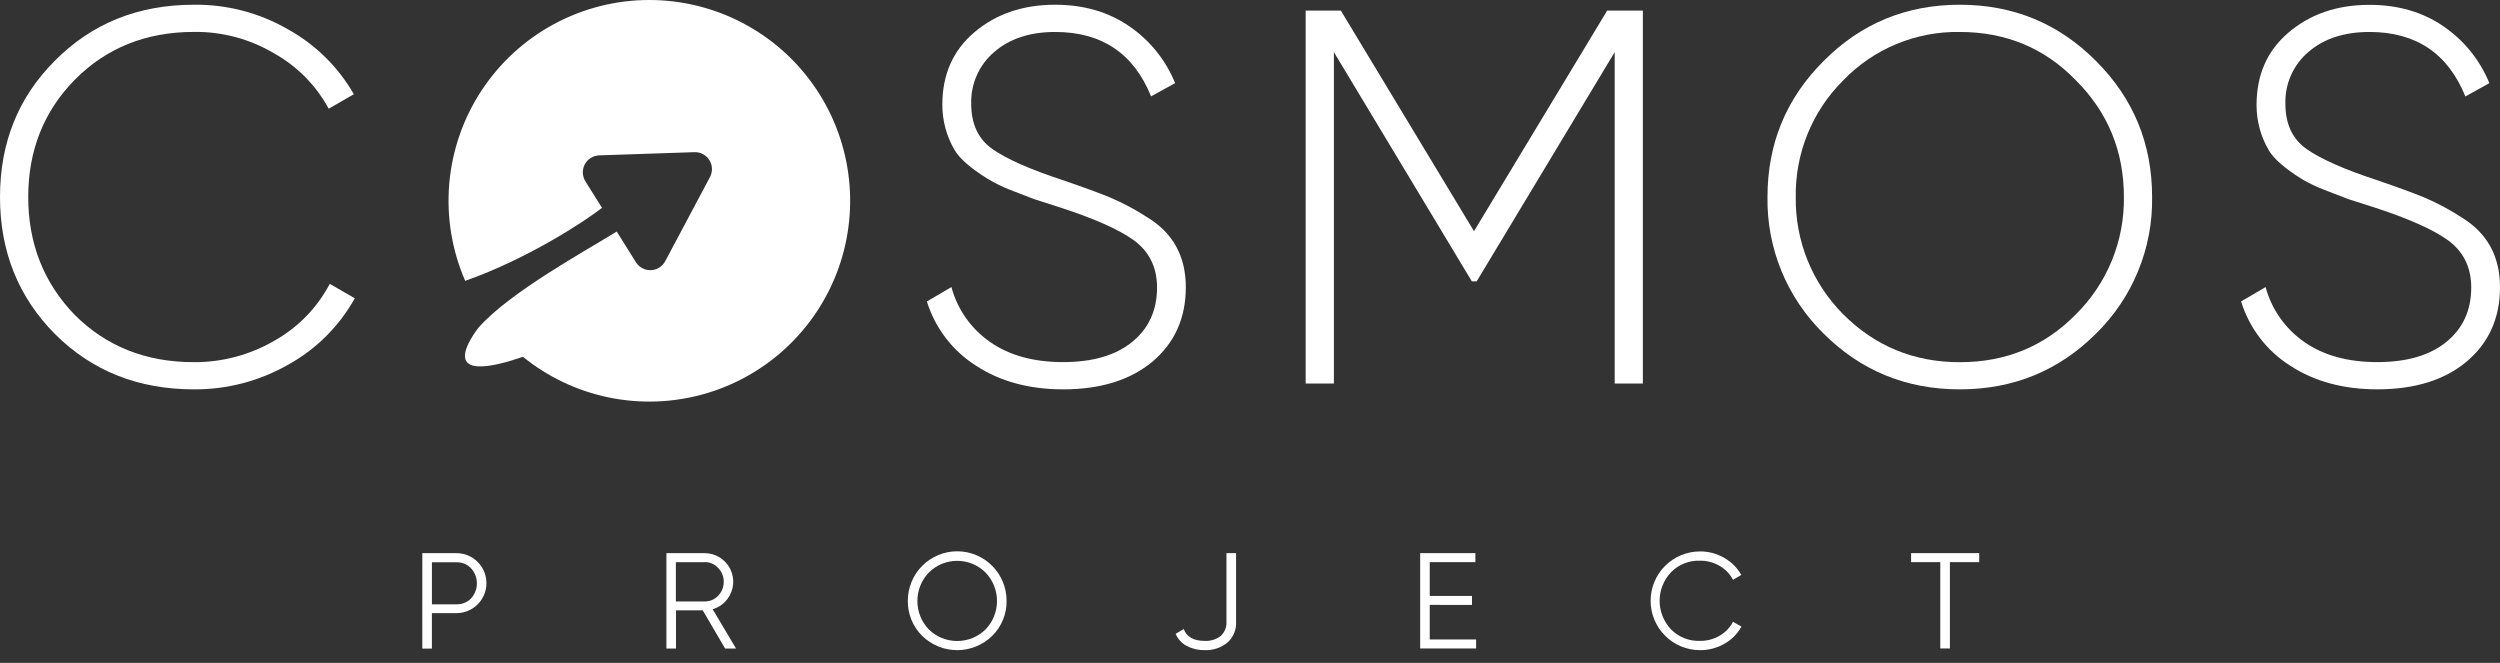 <?xml version="1.0" encoding="UTF-8"?> <svg xmlns="http://www.w3.org/2000/svg" width="132" height="35" viewBox="0 0 132 35" fill="none"><rect x="0" y="0" width="132" height="35" fill="#333333" stroke="none"/> <path d="M22.299 29.206H24.101C24.521 29.206 24.924 29.373 25.221 29.67C25.517 29.967 25.684 30.37 25.684 30.79C25.684 31.21 25.517 31.613 25.221 31.91C24.924 32.206 24.521 32.373 24.101 32.373H22.804V34.246H22.298L22.299 29.206ZM22.806 31.907H24.102C24.245 31.912 24.388 31.887 24.52 31.833C24.653 31.78 24.773 31.699 24.872 31.597C25.07 31.379 25.18 31.096 25.18 30.802C25.18 30.508 25.07 30.224 24.872 30.006C24.774 29.902 24.654 29.82 24.521 29.765C24.389 29.71 24.246 29.684 24.102 29.689H22.806V31.907Z" fill="white"></path> <path d="M38.862 34.242H38.286L37.105 32.226H35.693V34.242H35.187V29.206H37.202C37.484 29.206 37.76 29.284 38 29.432C38.239 29.581 38.433 29.793 38.558 30.045C38.683 30.298 38.735 30.58 38.708 30.861C38.681 31.141 38.575 31.408 38.404 31.632C38.211 31.89 37.938 32.077 37.628 32.166L38.862 34.242ZM37.206 29.684H35.686V31.757H37.206C37.339 31.759 37.471 31.734 37.594 31.681C37.717 31.63 37.827 31.552 37.918 31.455C38.109 31.259 38.216 30.995 38.214 30.721C38.215 30.585 38.19 30.45 38.139 30.324C38.089 30.198 38.014 30.083 37.918 29.986C37.828 29.888 37.717 29.809 37.595 29.756C37.472 29.703 37.34 29.676 37.206 29.677V29.684Z" fill="white"></path> <path d="M52.391 33.572C51.897 34.057 51.232 34.328 50.54 34.328C49.848 34.328 49.184 34.057 48.69 33.572C48.445 33.33 48.251 33.04 48.121 32.721C47.991 32.402 47.927 32.06 47.934 31.715C47.934 31.024 48.208 30.361 48.697 29.872C49.186 29.383 49.849 29.108 50.54 29.108C51.232 29.108 51.895 29.383 52.383 29.872C52.872 30.361 53.147 31.024 53.147 31.715C53.153 32.059 53.089 32.402 52.959 32.721C52.829 33.04 52.636 33.33 52.391 33.572ZM49.041 33.234C49.441 33.626 49.979 33.845 50.539 33.845C51.1 33.845 51.637 33.626 52.038 33.234C52.426 32.831 52.642 32.292 52.642 31.733C52.642 31.173 52.426 30.635 52.038 30.231C51.64 29.834 51.101 29.612 50.539 29.612C49.978 29.612 49.439 29.834 49.041 30.231C48.653 30.635 48.437 31.173 48.437 31.733C48.437 32.292 48.653 32.831 49.041 33.234Z" fill="white"></path> <path d="M63.608 34.328C63.277 34.335 62.95 34.258 62.657 34.105C62.394 33.967 62.188 33.741 62.075 33.466L62.5 33.212C62.658 33.63 63.027 33.839 63.608 33.839C63.911 33.856 64.21 33.764 64.452 33.58C64.557 33.484 64.639 33.366 64.692 33.234C64.745 33.102 64.767 32.959 64.757 32.817V29.206H65.264V32.821C65.277 33.032 65.241 33.243 65.159 33.438C65.076 33.633 64.95 33.806 64.79 33.943C64.454 34.209 64.035 34.345 63.608 34.328Z" fill="white"></path> <path d="M75.49 31.938V33.764H77.938V34.239H74.985V29.206H77.9V29.681H75.49V31.467H77.721V31.941L75.49 31.938Z" fill="white"></path> <path d="M89.76 34.328C89.069 34.328 88.406 34.054 87.917 33.565C87.428 33.076 87.153 32.413 87.153 31.722C87.153 31.03 87.428 30.367 87.917 29.878C88.406 29.39 89.069 29.115 89.76 29.115C90.207 29.112 90.648 29.228 91.035 29.453C91.413 29.666 91.726 29.978 91.941 30.356L91.502 30.614C91.343 30.306 91.098 30.051 90.797 29.88C90.485 29.696 90.129 29.601 89.767 29.605C89.481 29.593 89.197 29.642 88.931 29.748C88.666 29.853 88.425 30.013 88.226 30.218C87.842 30.625 87.628 31.163 87.628 31.723C87.628 32.282 87.842 32.82 88.226 33.228C88.425 33.432 88.666 33.591 88.931 33.697C89.197 33.802 89.481 33.85 89.767 33.839C90.129 33.842 90.484 33.748 90.797 33.565C91.098 33.394 91.343 33.139 91.502 32.831L91.948 33.084C91.739 33.465 91.427 33.779 91.048 33.991C90.656 34.216 90.212 34.332 89.76 34.328Z" fill="white"></path> <path d="M100.906 29.206H104.502V29.681H102.954V34.239H102.447V29.681H100.906V29.206Z" fill="white"></path> <path d="M10.238 20.558C7.295 20.558 4.849 19.582 2.897 17.632C0.966 15.682 0 13.273 0 10.403C0 7.533 0.966 5.134 2.897 3.207C4.847 1.236 7.294 0.25 10.238 0.25C11.976 0.228 13.688 0.674 15.194 1.543C16.65 2.345 17.857 3.532 18.682 4.975L17.355 5.74C16.688 4.507 15.683 3.49 14.458 2.809C13.181 2.054 11.721 1.665 10.238 1.685C7.707 1.687 5.608 2.532 3.939 4.22C2.307 5.887 1.491 7.948 1.491 10.403C1.491 12.857 2.307 14.929 3.939 16.619C5.607 18.289 7.706 19.124 10.238 19.122C11.724 19.131 13.185 18.743 14.472 17.998C15.723 17.301 16.744 16.255 17.411 14.988L18.733 15.748C17.916 17.218 16.703 18.431 15.231 19.246C13.712 20.117 11.989 20.57 10.238 20.558Z" fill="white"></path> <path d="M56.14 20.558C54.34 20.558 52.802 20.14 51.528 19.305C50.29 18.519 49.373 17.318 48.94 15.917L50.235 15.157C50.552 16.339 51.28 17.369 52.288 18.064C53.301 18.769 54.585 19.12 56.14 19.119C57.696 19.118 58.91 18.762 59.784 18.05C60.655 17.338 61.091 16.381 61.092 15.181C61.092 14.112 60.679 13.278 59.855 12.677C59.067 12.114 57.782 11.542 56 10.962L54.594 10.511L53.356 10.033C52.938 9.871 52.533 9.673 52.148 9.442C51.247 8.879 50.666 8.373 50.404 7.923C49.978 7.198 49.755 6.373 49.755 5.532C49.755 3.939 50.318 2.663 51.444 1.707C52.587 0.735 54.01 0.25 55.712 0.25C57.212 0.25 58.511 0.625 59.608 1.374C60.701 2.116 61.55 3.165 62.047 4.389L60.776 5.088C59.861 2.821 58.173 1.688 55.712 1.688C54.386 1.688 53.317 2.038 52.504 2.738C52.106 3.074 51.79 3.495 51.578 3.97C51.366 4.445 51.264 4.962 51.28 5.482C51.28 6.55 51.655 7.347 52.404 7.872C53.154 8.398 54.382 8.941 56.09 9.503C57.195 9.88 58.039 10.19 58.622 10.431C59.306 10.722 59.963 11.073 60.586 11.48C61.936 12.304 62.611 13.532 62.611 15.164C62.611 16.796 62.021 18.108 60.84 19.102C59.672 20.071 58.105 20.556 56.14 20.558Z" fill="white"></path> <path d="M84.859 0.559H86.743V20.249H85.256V2.753L77.968 14.856H77.714L70.43 2.753V20.249H68.939V0.559H70.796L77.827 12.207L84.859 0.559Z" fill="white"></path> <path d="M110.679 17.605C108.71 19.573 106.31 20.558 103.478 20.558C100.647 20.558 98.246 19.573 96.278 17.605C95.323 16.668 94.568 15.546 94.06 14.307C93.552 13.069 93.302 11.741 93.323 10.403C93.323 7.589 94.308 5.199 96.278 3.231C98.246 1.244 100.647 0.25 103.478 0.25C106.31 0.25 108.71 1.244 110.679 3.231C112.647 5.2 113.631 7.59 113.631 10.403C113.653 11.741 113.403 13.069 112.895 14.307C112.388 15.546 111.634 16.667 110.679 17.605ZM97.318 16.592C99.006 18.28 101.06 19.124 103.478 19.124C105.916 19.124 107.96 18.28 109.61 16.592C110.427 15.784 111.072 14.819 111.507 13.756C111.942 12.692 112.158 11.552 112.142 10.403C112.142 7.985 111.298 5.932 109.61 4.244C107.959 2.54 105.915 1.688 103.478 1.688C102.331 1.668 101.191 1.885 100.131 2.325C99.071 2.765 98.113 3.42 97.318 4.247C96.508 5.053 95.869 6.014 95.439 7.072C95.01 8.13 94.798 9.264 94.816 10.406C94.799 11.552 95.012 12.69 95.442 13.752C95.872 14.814 96.51 15.78 97.318 16.592Z" fill="white"></path> <path d="M125.531 20.557C123.73 20.557 122.192 20.14 120.918 19.305C119.679 18.52 118.762 17.318 118.33 15.916L119.624 15.157C119.942 16.338 120.67 17.368 121.676 18.064C122.689 18.768 123.974 19.12 125.531 19.119C127.087 19.118 128.301 18.762 129.172 18.05C130.044 17.338 130.481 16.381 130.481 15.18C130.481 14.112 130.068 13.278 129.243 12.677C128.455 12.114 127.171 11.542 125.391 10.961L123.984 10.511L122.745 10.033C122.327 9.874 121.922 9.681 121.536 9.454C120.636 8.891 120.055 8.385 119.792 7.934C119.367 7.21 119.144 6.384 119.146 5.544C119.146 3.95 119.708 2.675 120.834 1.718C121.976 0.744 123.401 0.256 125.109 0.256C126.608 0.256 127.906 0.631 129.003 1.381C130.093 2.122 130.94 3.169 131.438 4.389L130.172 5.093C129.253 2.823 127.566 1.688 125.109 1.688C123.776 1.688 122.703 2.038 121.891 2.738C121.494 3.074 121.177 3.495 120.966 3.97C120.754 4.445 120.652 4.962 120.669 5.481C120.669 6.55 121.043 7.346 121.793 7.872C122.542 8.398 123.771 8.941 125.478 9.503C126.584 9.88 127.428 10.189 128.011 10.431C128.695 10.722 129.352 11.073 129.974 11.48C131.325 12.304 132 13.531 132 15.164C132 16.795 131.409 18.108 130.227 19.102C129.059 20.071 127.494 20.556 125.531 20.557Z" fill="white"></path> <path d="M34.285 1.22553e-07C32.526 5.613e-05 30.794 0.438 29.246 1.274C27.698 2.11 26.383 3.318 25.419 4.789C24.454 6.26 23.871 7.948 23.721 9.701C23.572 11.454 23.861 13.216 24.562 14.829C27.871 13.665 30.885 11.679 31.786 10.975L30.908 9.571C30.825 9.437 30.779 9.285 30.773 9.128C30.768 8.971 30.804 8.816 30.878 8.677C30.951 8.538 31.06 8.422 31.193 8.339C31.326 8.255 31.479 8.209 31.636 8.203L36.667 8.034C36.824 8.029 36.979 8.065 37.117 8.139C37.256 8.213 37.373 8.321 37.456 8.455C37.539 8.588 37.585 8.74 37.591 8.897C37.596 9.054 37.561 9.209 37.487 9.348L35.124 13.791C35.05 13.93 34.941 14.046 34.808 14.13C34.675 14.213 34.522 14.259 34.365 14.265C34.208 14.27 34.053 14.234 33.914 14.161C33.776 14.087 33.659 13.978 33.576 13.845L32.563 12.225C30.994 13.204 26.909 15.424 25.264 17.301C25.058 17.564 24.88 17.846 24.731 18.145C23.921 19.854 25.984 19.403 27.611 18.839C28.929 19.907 30.485 20.644 32.147 20.986C33.809 21.328 35.528 21.267 37.162 20.807C38.795 20.347 40.294 19.501 41.532 18.341C42.771 17.182 43.713 15.742 44.28 14.142C44.846 12.543 45.021 10.831 44.788 9.15C44.556 7.469 43.924 5.869 42.944 4.483C41.965 3.097 40.667 1.967 39.16 1.187C37.654 0.407 35.981 -0 34.285 1.22553e-07Z" fill="white"></path> </svg> 